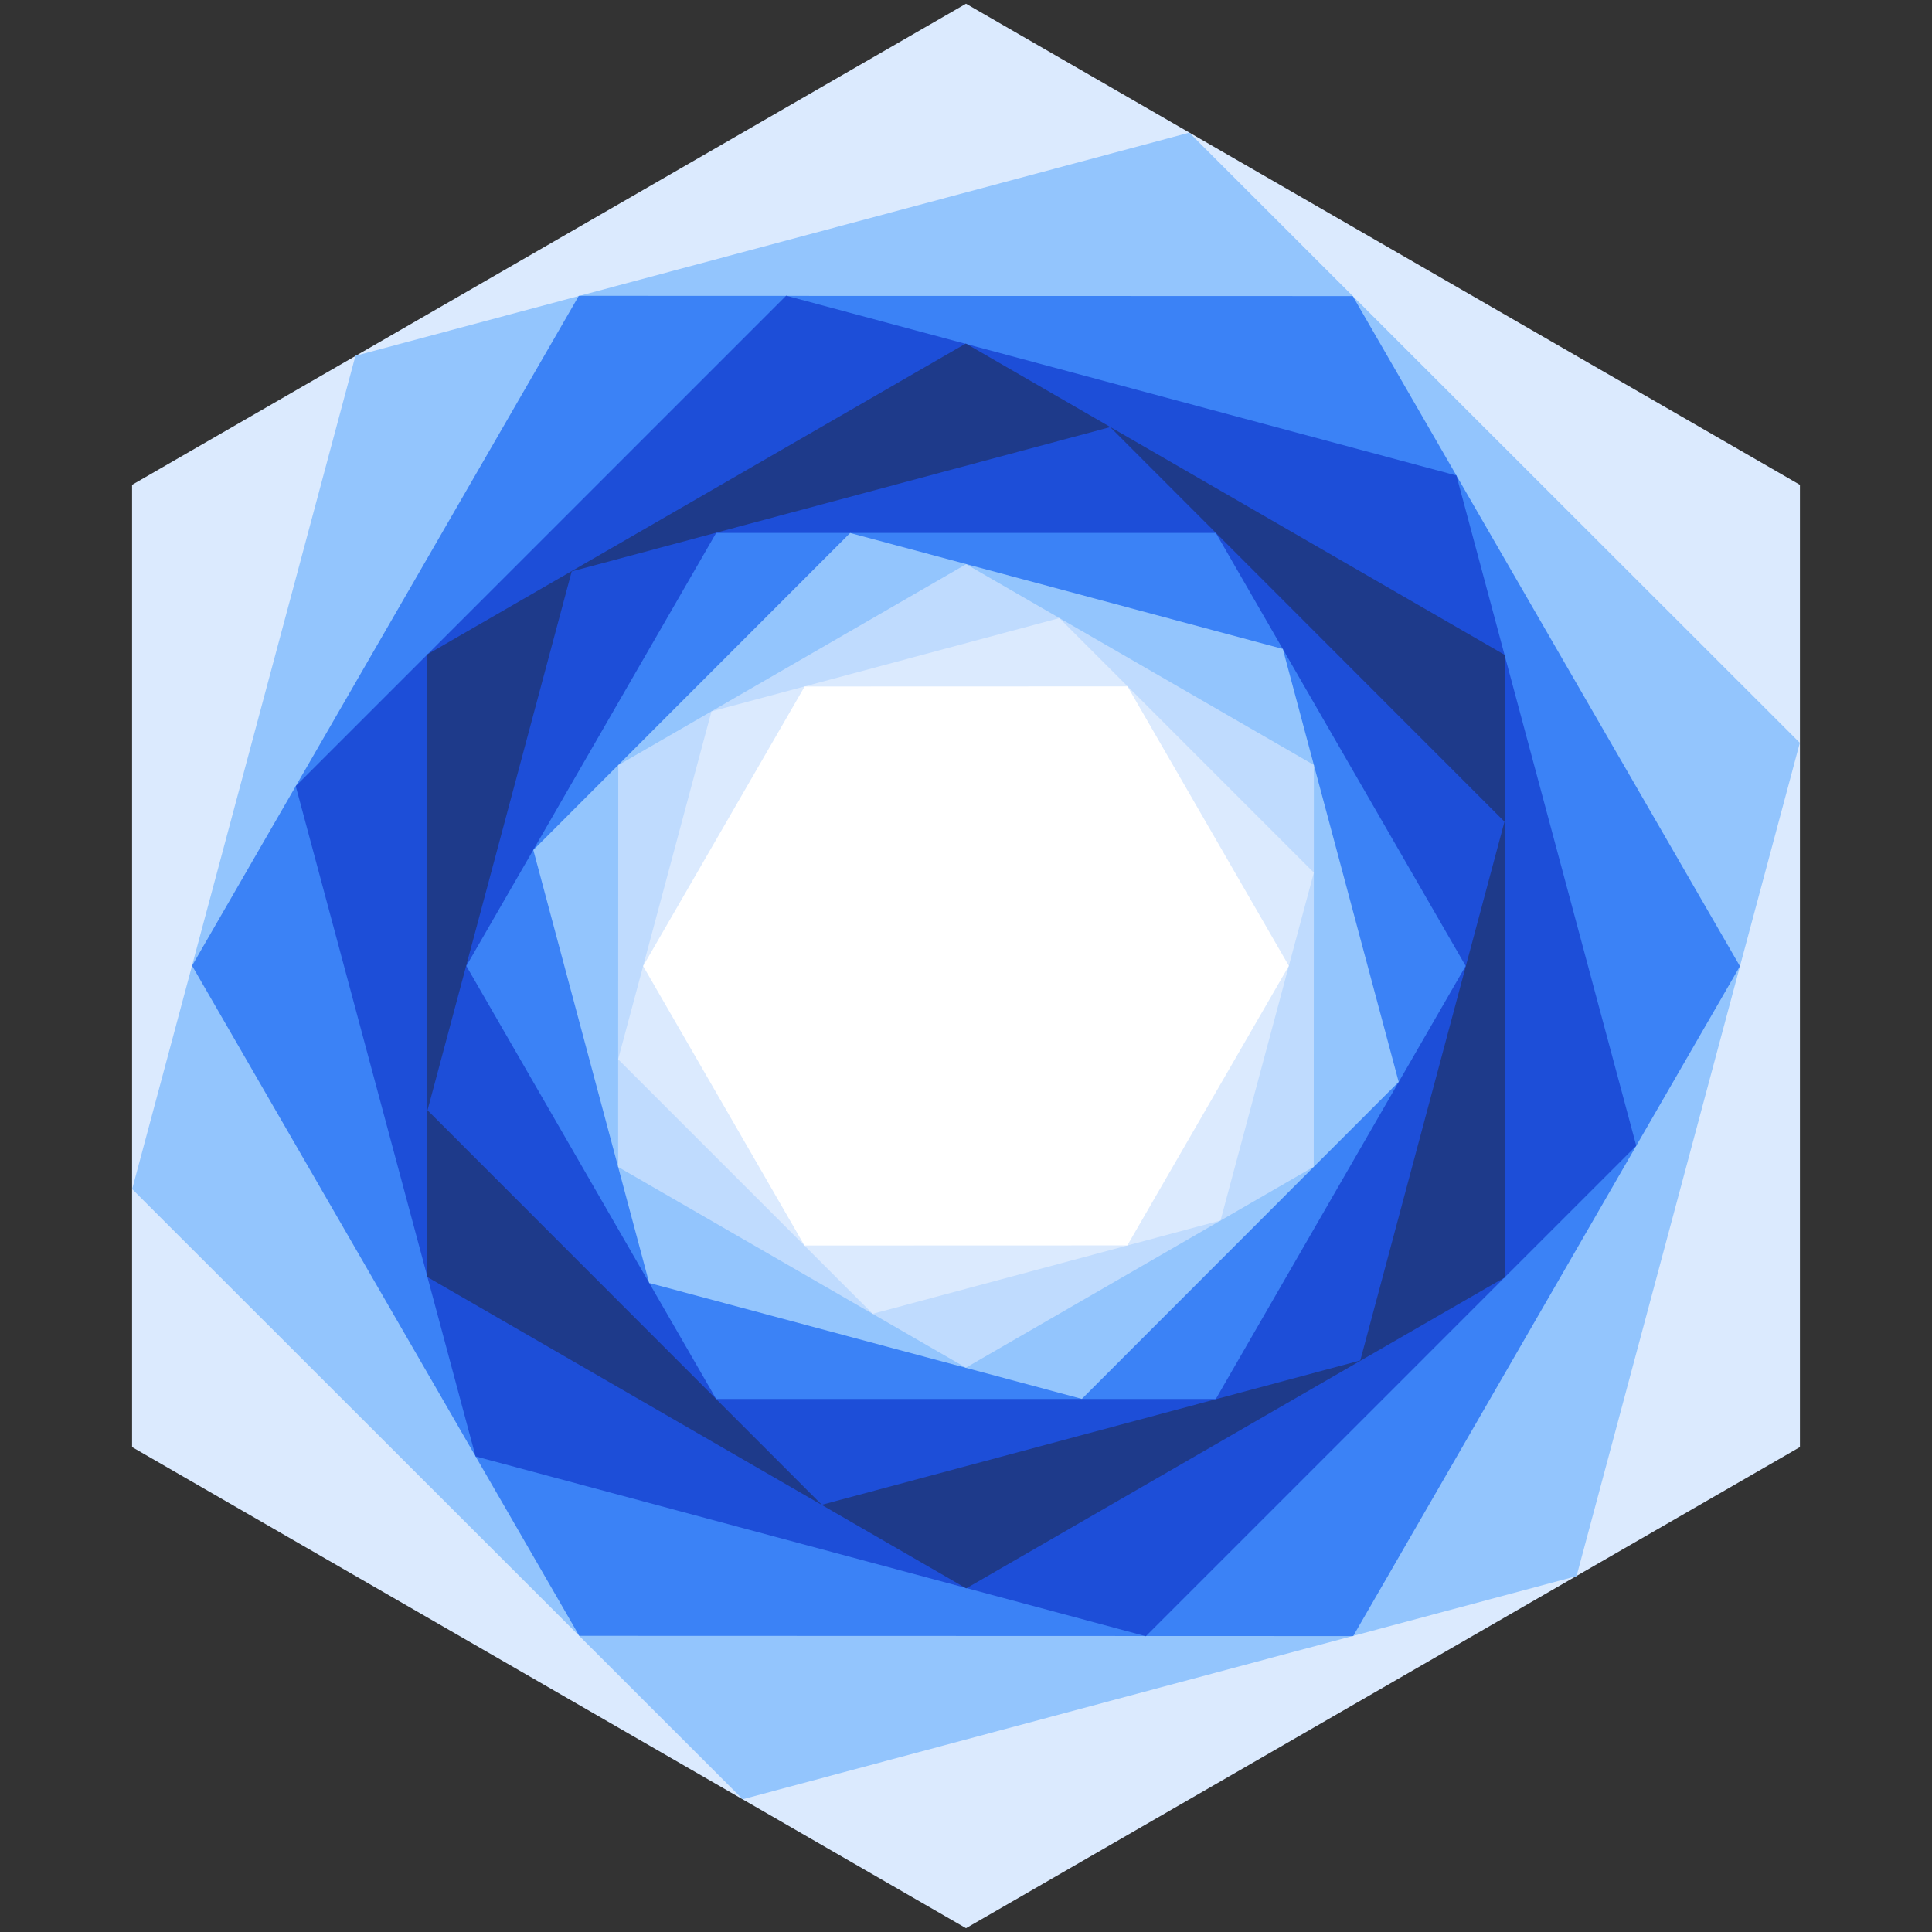 <svg xmlns="http://www.w3.org/2000/svg" version="1.1" xmlns:xlink="http://www.w3.org/1999/xlink" xmlns:svgjs="http://svgjs.com/svgjs" width="512" height="512"><rect width="100%" height="100%" fill="#333333" stroke="none"/><svg width="512" height="512" viewBox="0 0 512 512" fill="none" xmlns="http://www.w3.org/2000/svg">
<g clip-path="url(#clip0_4868_118701)">
<g clip-path="url(#clip1_4868_118701)">
<path d="M256.001 0.987L477.001 128.487V383.487L256.001 510.987L35.001 383.487V128.487L256.001 0.987Z" fill="#DBEAFE"></path>
<path d="M315.172 35.155L476.974 196.853L417.802 417.685L196.828 476.819L35.026 315.121L94.198 94.289L315.172 35.155Z" fill="#93C5FD"></path>
<path d="M358.493 78.464L461.099 256.052L358.606 433.575L153.507 433.509L50.901 255.921L153.393 78.398L358.493 78.464Z" fill="#3B82F6"></path>
<path d="M385.969 126.017L433.625 303.642L303.655 433.612L126.029 385.956L78.374 208.331L208.344 78.361L385.969 126.017Z" fill="#1D4ED8"></path>
<path d="M398.769 173.559L398.822 338.506L256.053 420.934L113.231 338.414L113.178 173.467L255.947 91.04L398.769 173.559Z" fill="#1E3A8A"></path>
<path d="M398.703 217.749L360.49 360.545L217.786 398.782L113.295 294.224L151.508 151.428L294.212 113.191L398.703 217.749Z" fill="#1D4ED8"></path>
<path d="M388.413 255.987L322.205 370.746L189.791 370.746L123.584 255.987L189.791 141.228L322.205 141.228L388.413 255.987Z" fill="#3B82F6"></path>
<path d="M370.665 286.711L286.705 370.724L172.041 340L141.336 225.262L225.296 141.249L339.96 171.973L370.665 286.711Z" fill="#93C5FD"></path>
<path d="M348.153 309.192L255.965 362.455L163.812 309.251L163.846 202.782L256.034 149.518L348.187 202.723L348.153 309.192Z" fill="#BFDBFE"></path>
<path d="M323.452 323.441L231.266 348.174L163.812 280.72L188.545 188.534L280.732 163.801L348.185 231.254L323.452 323.441Z" fill="#DBEAFE"></path>
<path d="M298.756 330.044L213.194 330.072L170.437 256.014L213.242 181.93L298.803 181.902L341.56 255.96L298.756 330.044Z" fill="white"></path>
</g>
</g>
<defs>
<clipPath id="SvgjsClipPath1001">
<rect width="512" height="512" fill="white"></rect>
</clipPath>
<clipPath id="SvgjsClipPath1000">
<rect width="544" height="544" fill="white" transform="translate(-16 -16)"></rect>
</clipPath>
</defs>
</svg><style>@media (prefers-color-scheme: light) { :root { filter: none; } }
@media (prefers-color-scheme: dark) { :root { filter: none; } }
</style></svg>
